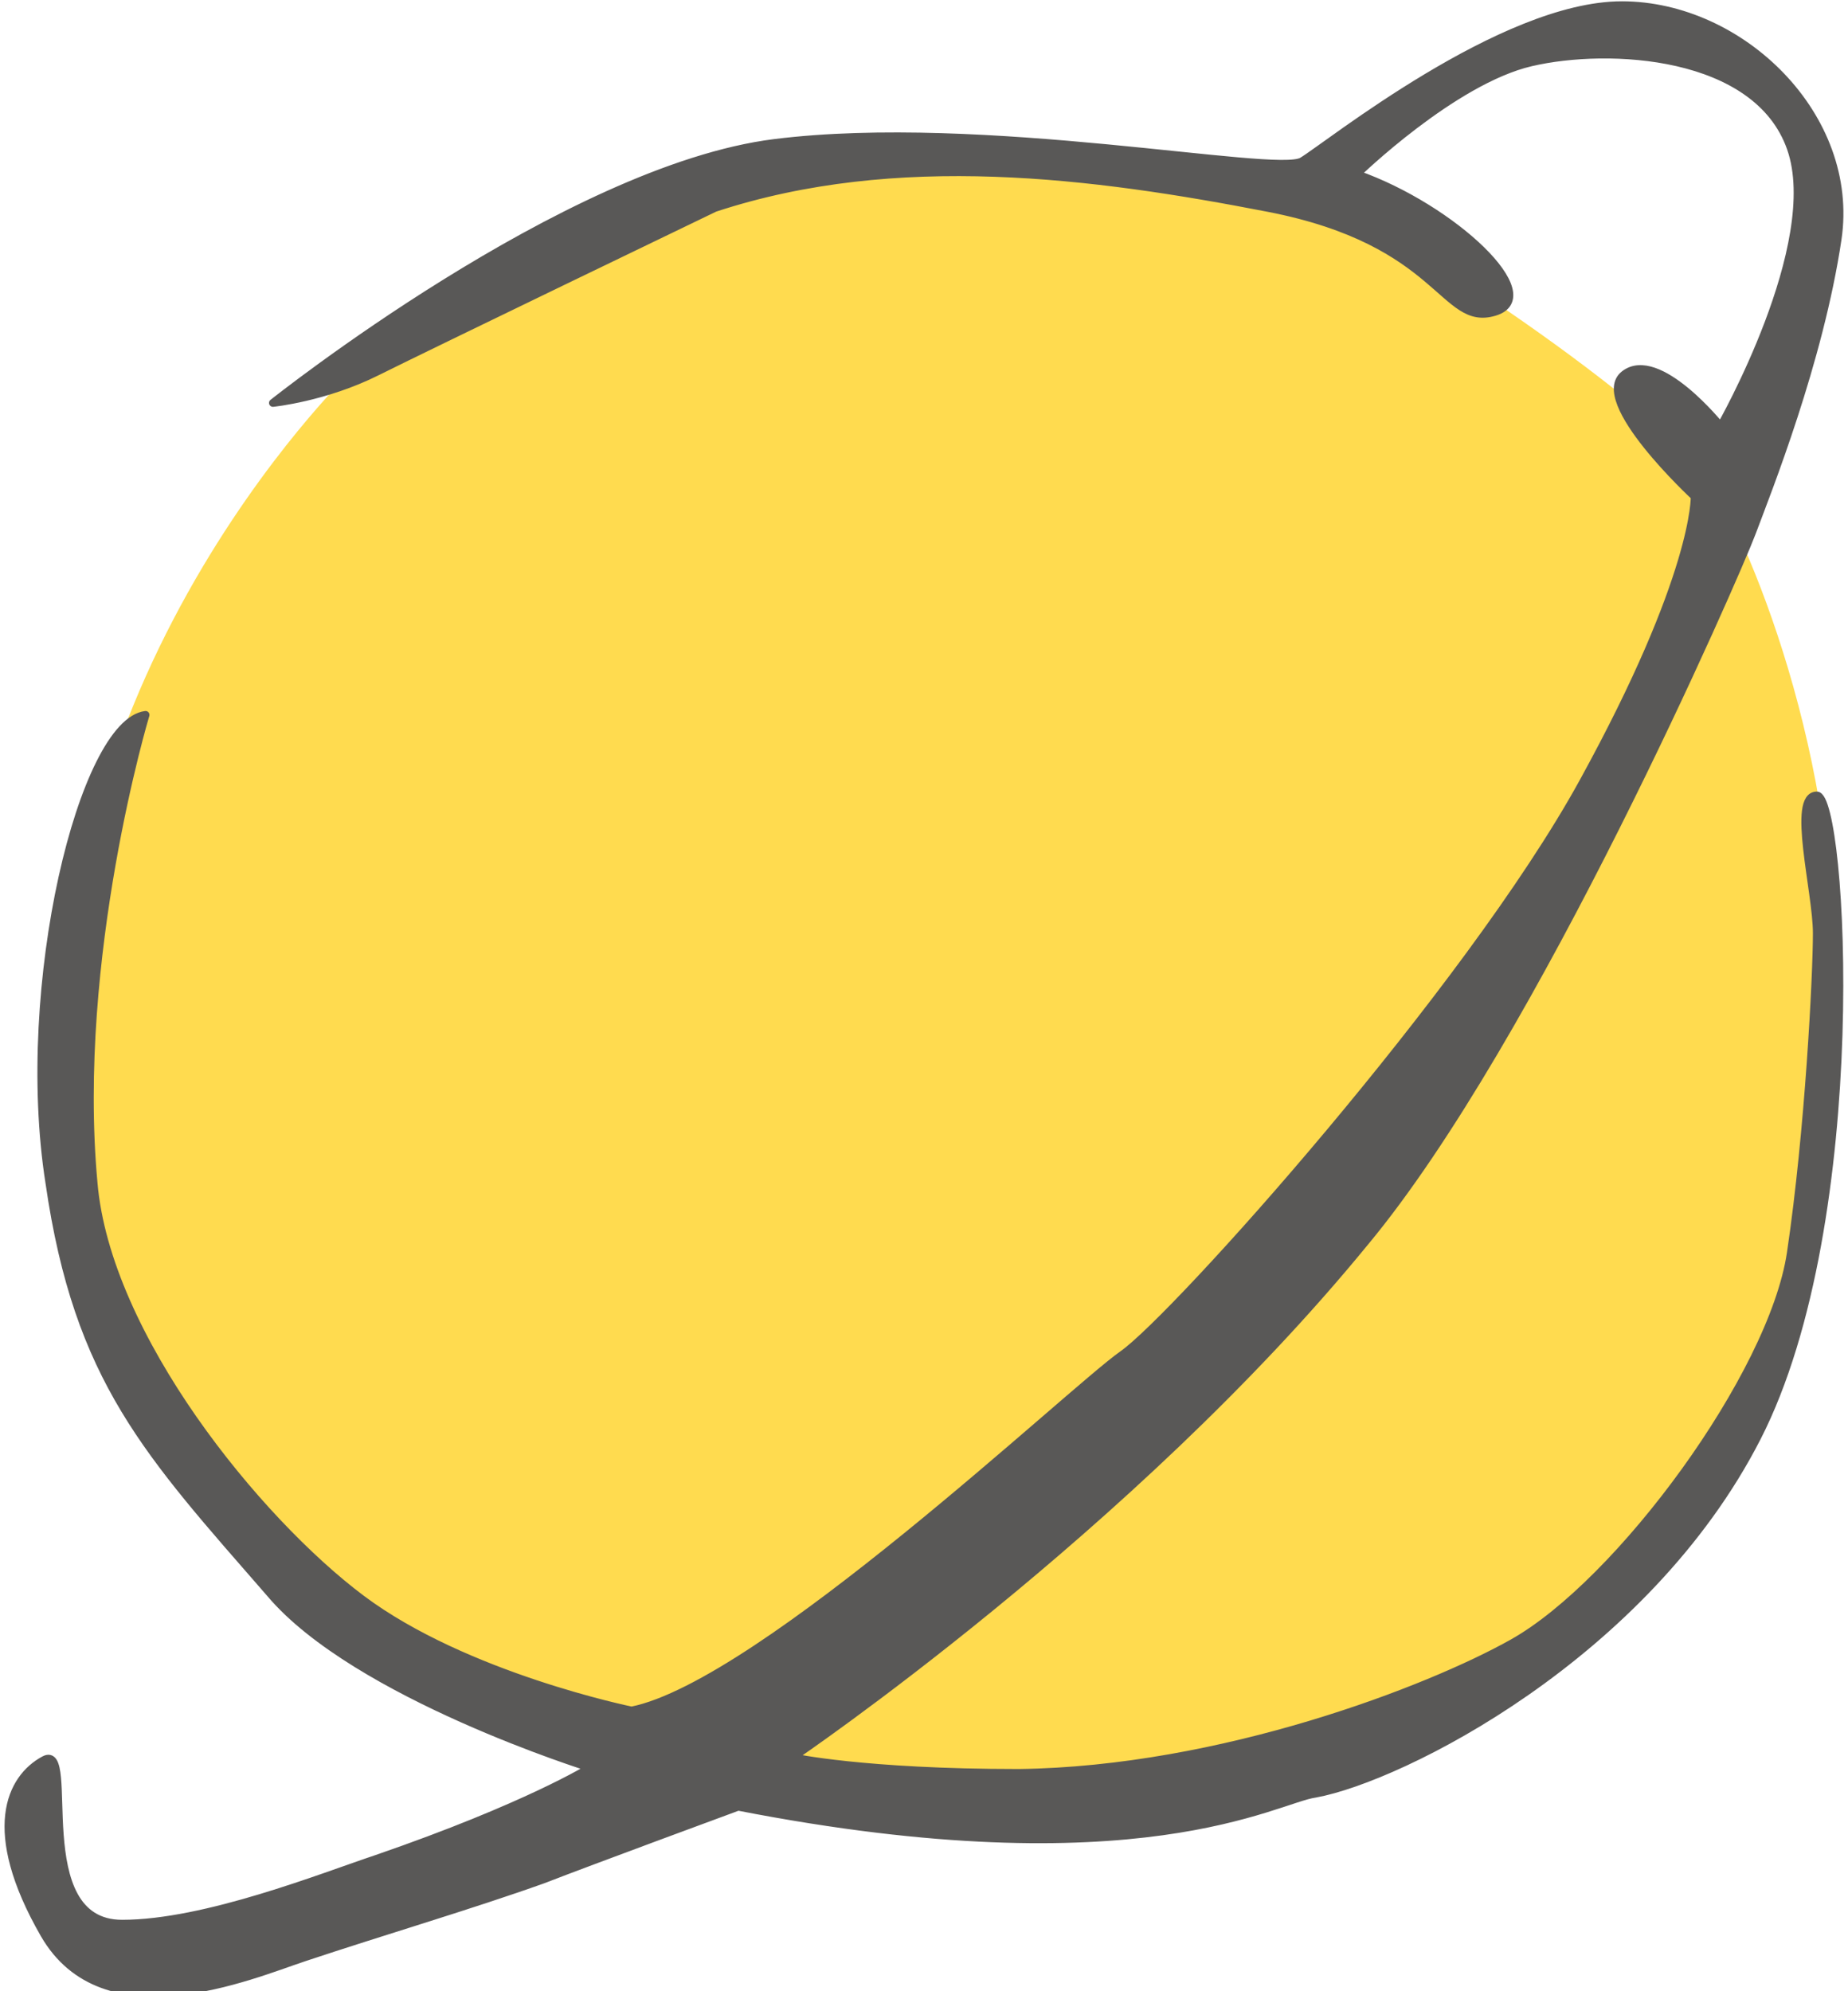 <?xml version="1.0" encoding="utf-8"?>
<!-- Generator: Adobe Illustrator 25.2.3, SVG Export Plug-In . SVG Version: 6.00 Build 0)  -->
<svg version="1.1" xmlns="http://www.w3.org/2000/svg" xmlns:xlink="http://www.w3.org/1999/xlink" x="0px" y="0px"
	 viewBox="0 0 71.1 76.6" style="enable-background:new 0 0 71.1 76.6;" xml:space="preserve">
<style type="text/css">
	.st0{fill:#FFDB4F;}
	.st1{fill:#595857;stroke:#595857;stroke-width:0.3;stroke-linejoin:round;}
</style>
<g id="Couleurs">
	<path class="st0" d="M13.5,14.3c0,0,14.1-7.9,16-7.9c1.9,0,15.3-0.9,19.9,0.7C54,8.7,64,15.9,65.6,18.2c1.6,2.3,5.3,11.1,4.9,20.1
		S68.8,56.4,60,62.9c-8.8,6.5-25.7,7.6-33.3,5.1c-7.6-2.5-21.2-6.4-23.8-23.8C0.3,27,13.5,14.3,13.5,14.3z"/>
</g>
<g id="Contours">
	<path class="st1" d="M10.5,15.5c0,0,11.3-9,19.3-10s19.3,1.3,20.3,0.7s7.7-6,12.3-6s9,4.3,8.3,9s-2.7,9.7-3.3,11.3S59,40,52.5,47.8
		c-9,11-22,19.8-22,19.8s2.7,0.6,8.7,0.6c7.8-0.1,15.8-3.2,19-5c4.1-2.3,10-10.3,10.7-15s1-10.7,1-12.3s-1-5.3,0-5.3
		s2,16.3-2.3,24.7s-13.7,13.1-17,13.7c-1.5,0.2-6.8,3.5-22.2,0.5c0,0-5.7,2.1-7.5,2.8c-2.8,1-6.2,2-9.2,3c-2.1,0.7-7.7,3.1-10-0.9
		s-1.3-6,0-6.7s-0.7,6.3,3,6.3c3.2,0,7.7-1.8,9.8-2.5c5.8-2,8.2-3.5,8.2-3.5s-9-2.8-12.3-6.7C5.7,55.9,3,53.1,1.9,45.5
		c-1.2-7.6,1.3-17.7,3.7-18c0,0-2.8,9.3-2,18c0.5,5.9,6.3,13,10.3,16c4,3,10.4,4.3,10.4,4.3c5-1,16.9-12.3,18.9-13.7
		s13.3-14,17.7-22s4.3-11,4.3-11s-4-3.7-2.7-4.7s3.7,2,3.7,2s4-7,2.7-10.7s-7-4-10-3.3s-6.7,4.3-6.7,4.3c3.7,1.3,7.3,4.7,5.3,5.3
		s-2-2.7-8.7-4s-14.3-2.3-21.3,0c0,0-11,5.3-13,6.3S10.5,15.5,10.5,15.5z"/>
</g>
</svg>
